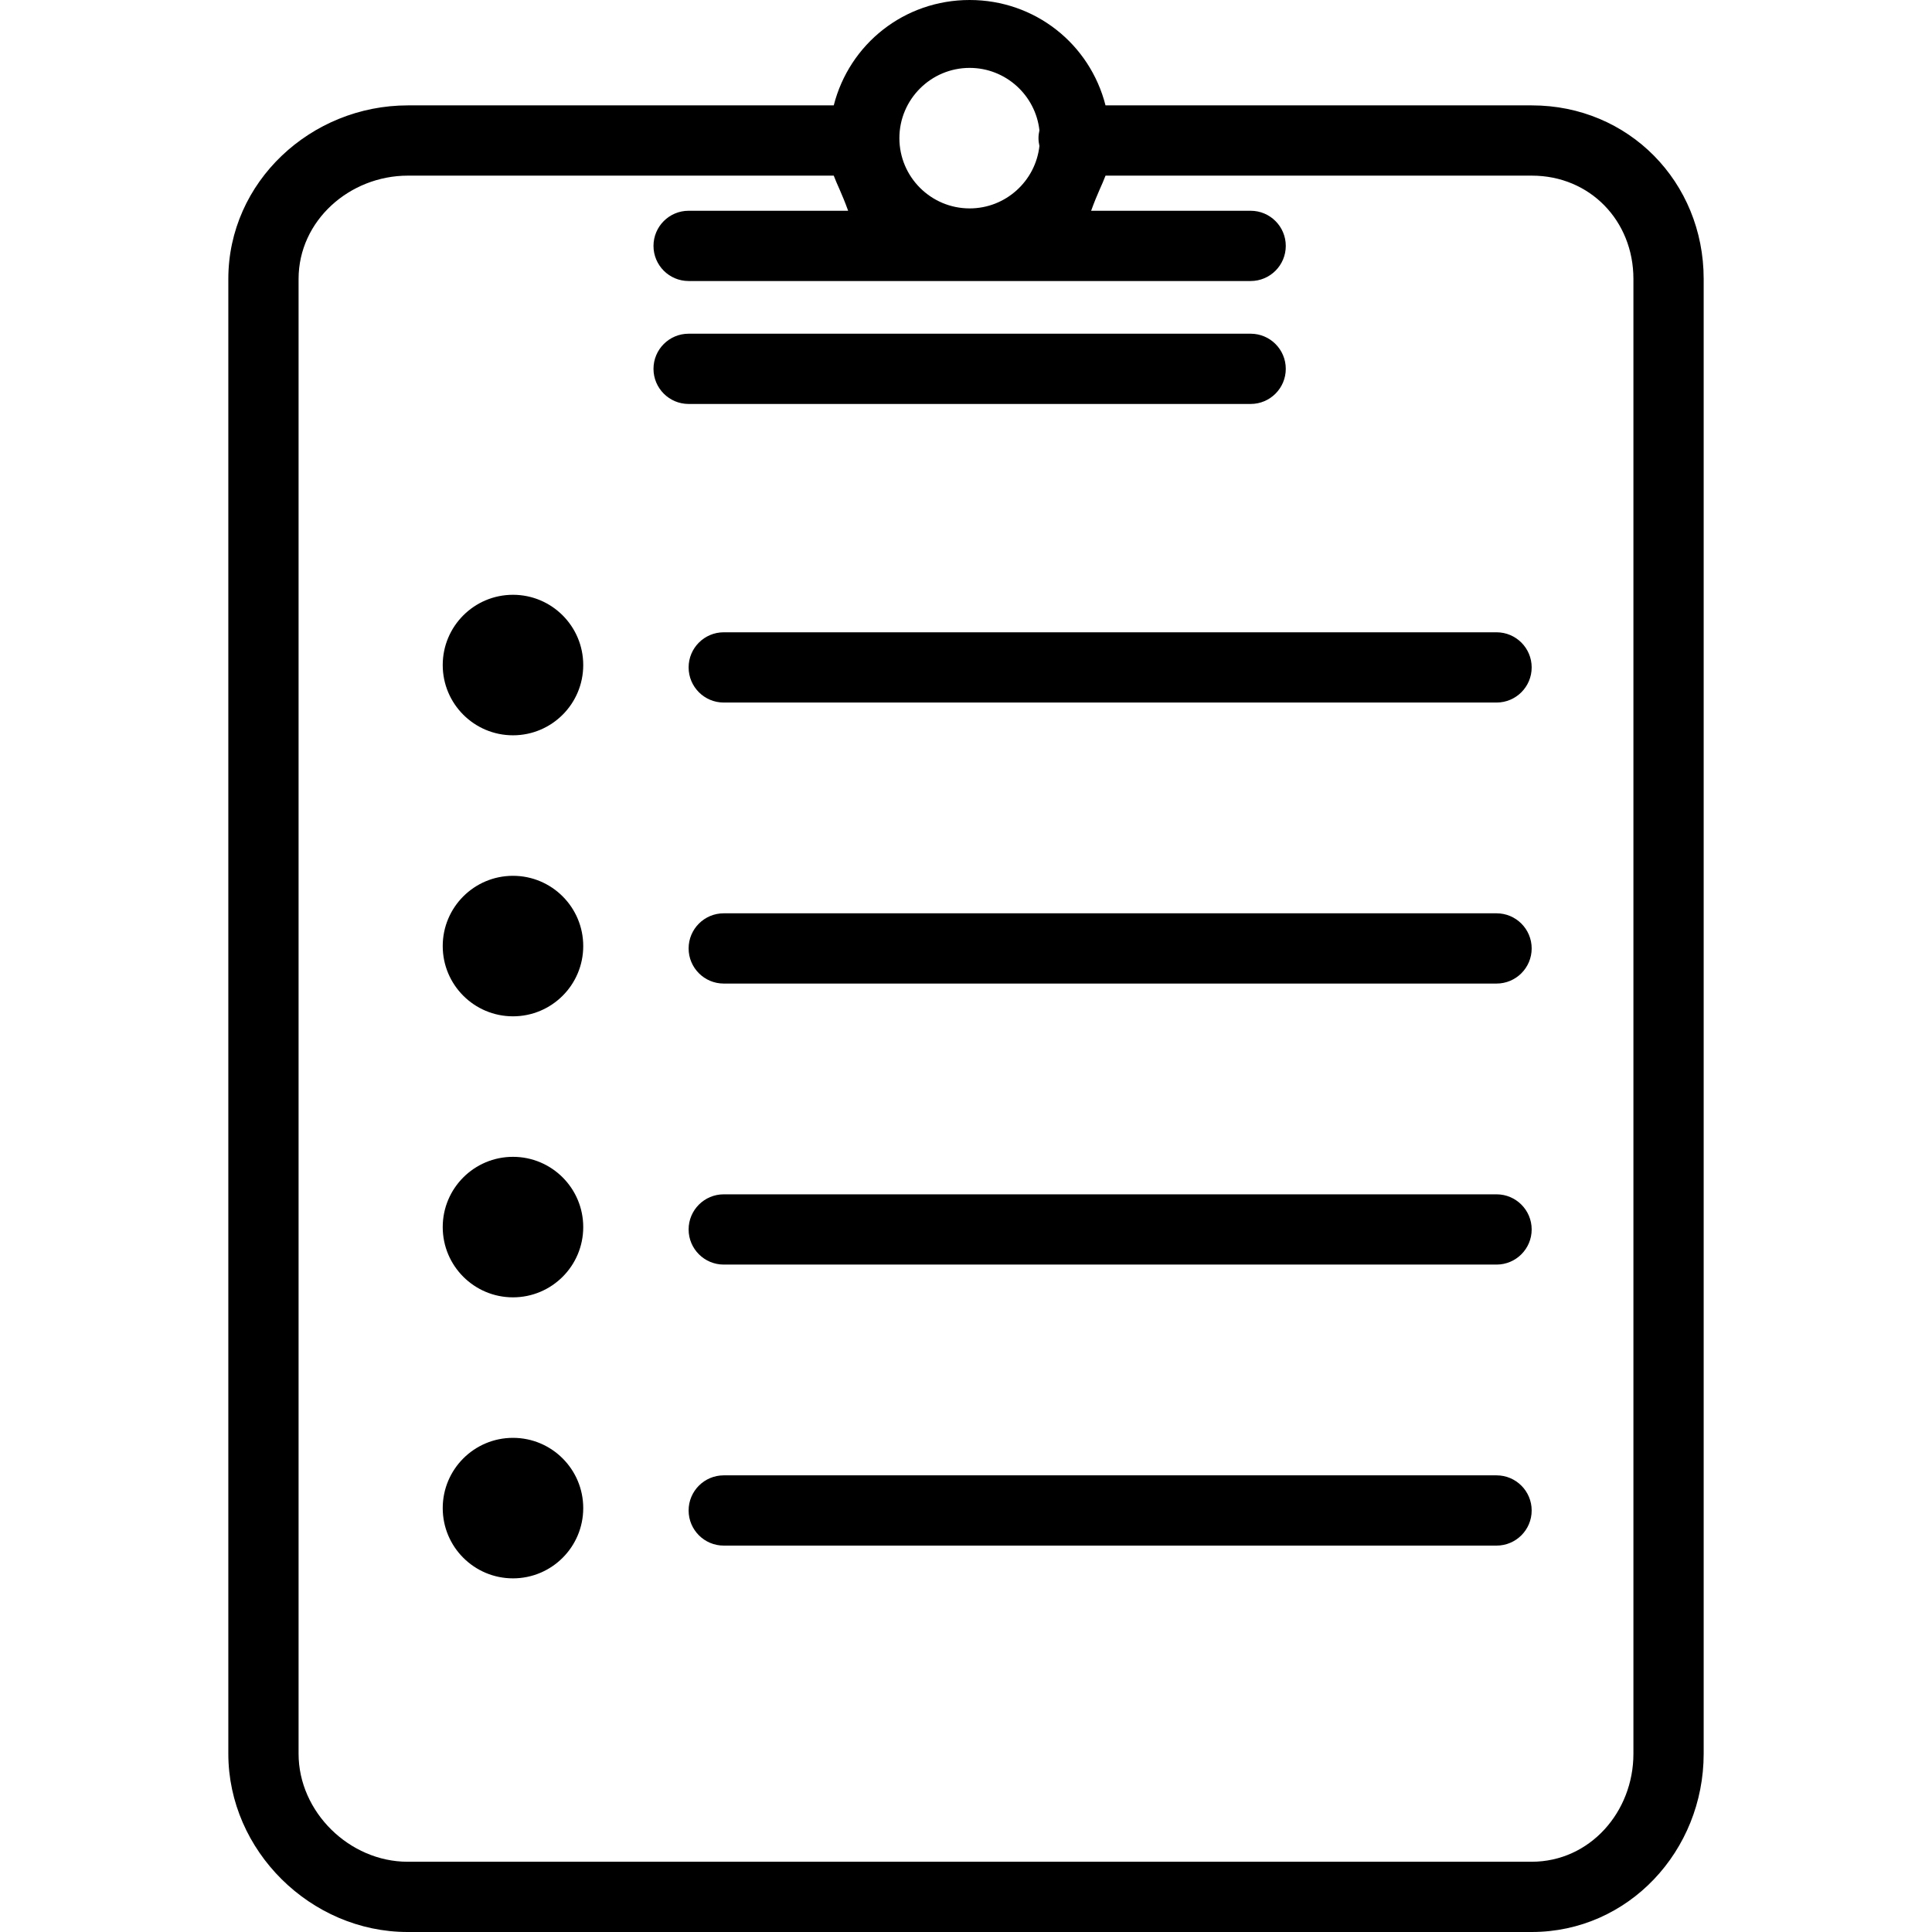 <?xml version="1.0" encoding="iso-8859-1"?>
<!-- Uploaded to: SVG Repo, www.svgrepo.com, Generator: SVG Repo Mixer Tools -->
<svg fill="#000000" height="800px" width="800px" version="1.1" id="Layer_1" xmlns="http://www.w3.org/2000/svg" xmlns:xlink="http://www.w3.org/1999/xlink" 
	 viewBox="0 0 512 512" xml:space="preserve">
<g>
	<g>
		<path d="M331.436,88.436H182.491c-5.141,0-9.309,4.168-9.309,9.309c0,5.141,4.168,9.309,9.309,9.309h148.945
			c5.141,0,9.309-4.168,9.309-9.309C340.746,92.604,336.577,88.436,331.436,88.436z"/>
	</g>
</g>
<g>
	<g>
		<path d="M405.955,27.927H292.975C288.825,11.636,274.276,0,256.964,0c-17.313,0-31.862,11.636-36.012,27.927H108.091
			c-25.704,0-47.582,20.285-47.582,45.989v390.845c0,25.705,21.845,47.239,47.509,47.239h297.891
			c25.664,0,45.582-21.534,45.582-47.239V73.916C451.491,48.212,431.596,27.927,405.955,27.927z M256.964,17.993
			c9.567,0,17.461,7.251,18.495,16.547c-0.152,0.668-0.25,1.358-0.25,2.071c0,0.716,0.098,1.405,0.25,2.073
			c-1.034,9.295-8.928,16.545-18.495,16.545c-10.268,0-18.618-8.35-18.618-18.618C238.346,26.343,246.696,17.993,256.964,17.993z
			 M432.873,464.761c0,15.437-11.564,28.621-26.964,28.621H108.018c-15.4,0-28.891-13.184-28.891-28.621V73.916
			c0-15.436,13.523-27.37,28.964-27.37h112.861c0.855,2.327,2.14,4.655,3.814,9.309h-42.275c-5.141,0-9.309,4.168-9.309,9.309
			s4.168,9.309,9.309,9.309h148.945c5.141,0,9.309-4.168,9.309-9.309s-4.168-9.309-9.309-9.309h-42.275
			c1.674-4.655,2.958-6.982,3.814-9.309h112.979c15.373,0,26.918,11.934,26.918,27.37V464.761z"/>
	</g>
</g>
<g>
	<g>
		<circle cx="135.945" cy="176.244" r="18.618"/>
	</g>
</g>
<g>
	<g>
		<circle cx="135.945" cy="250.717" r="18.618"/>
	</g>
</g>
<g>
	<g>
		<circle cx="135.945" cy="325.19" r="18.618"/>
	</g>
</g>
<g>
	<g>
		<circle cx="135.945" cy="399.663" r="18.618"/>
	</g>
</g>
<g>
	<g>
		<path d="M396.6,167.564H191.8c-5.141,0-9.309,4.168-9.309,9.309s4.168,9.309,9.309,9.309h204.8c5.141,0,9.309-4.168,9.309-9.309
			S401.741,167.564,396.6,167.564z"/>
	</g>
</g>
<g>
	<g>
		<path d="M396.6,242.036H191.8c-5.141,0-9.309,4.168-9.309,9.309c0,5.141,4.168,9.309,9.309,9.309h204.8
			c5.141,0,9.309-4.168,9.309-9.309C405.909,246.205,401.741,242.036,396.6,242.036z"/>
	</g>
</g>
<g>
	<g>
		<path d="M396.6,316.509H191.8c-5.141,0-9.309,4.168-9.309,9.309s4.168,9.309,9.309,9.309h204.8c5.141,0,9.309-4.168,9.309-9.309
			S401.741,316.509,396.6,316.509z"/>
	</g>
</g>
<g>
	<g>
		<path d="M396.6,390.982H191.8c-5.141,0-9.309,4.168-9.309,9.309c0,5.141,4.168,9.309,9.309,9.309h204.8
			c5.141,0,9.309-4.168,9.309-9.309C405.909,395.15,401.741,390.982,396.6,390.982z"/>
	</g>
</g>
</svg>